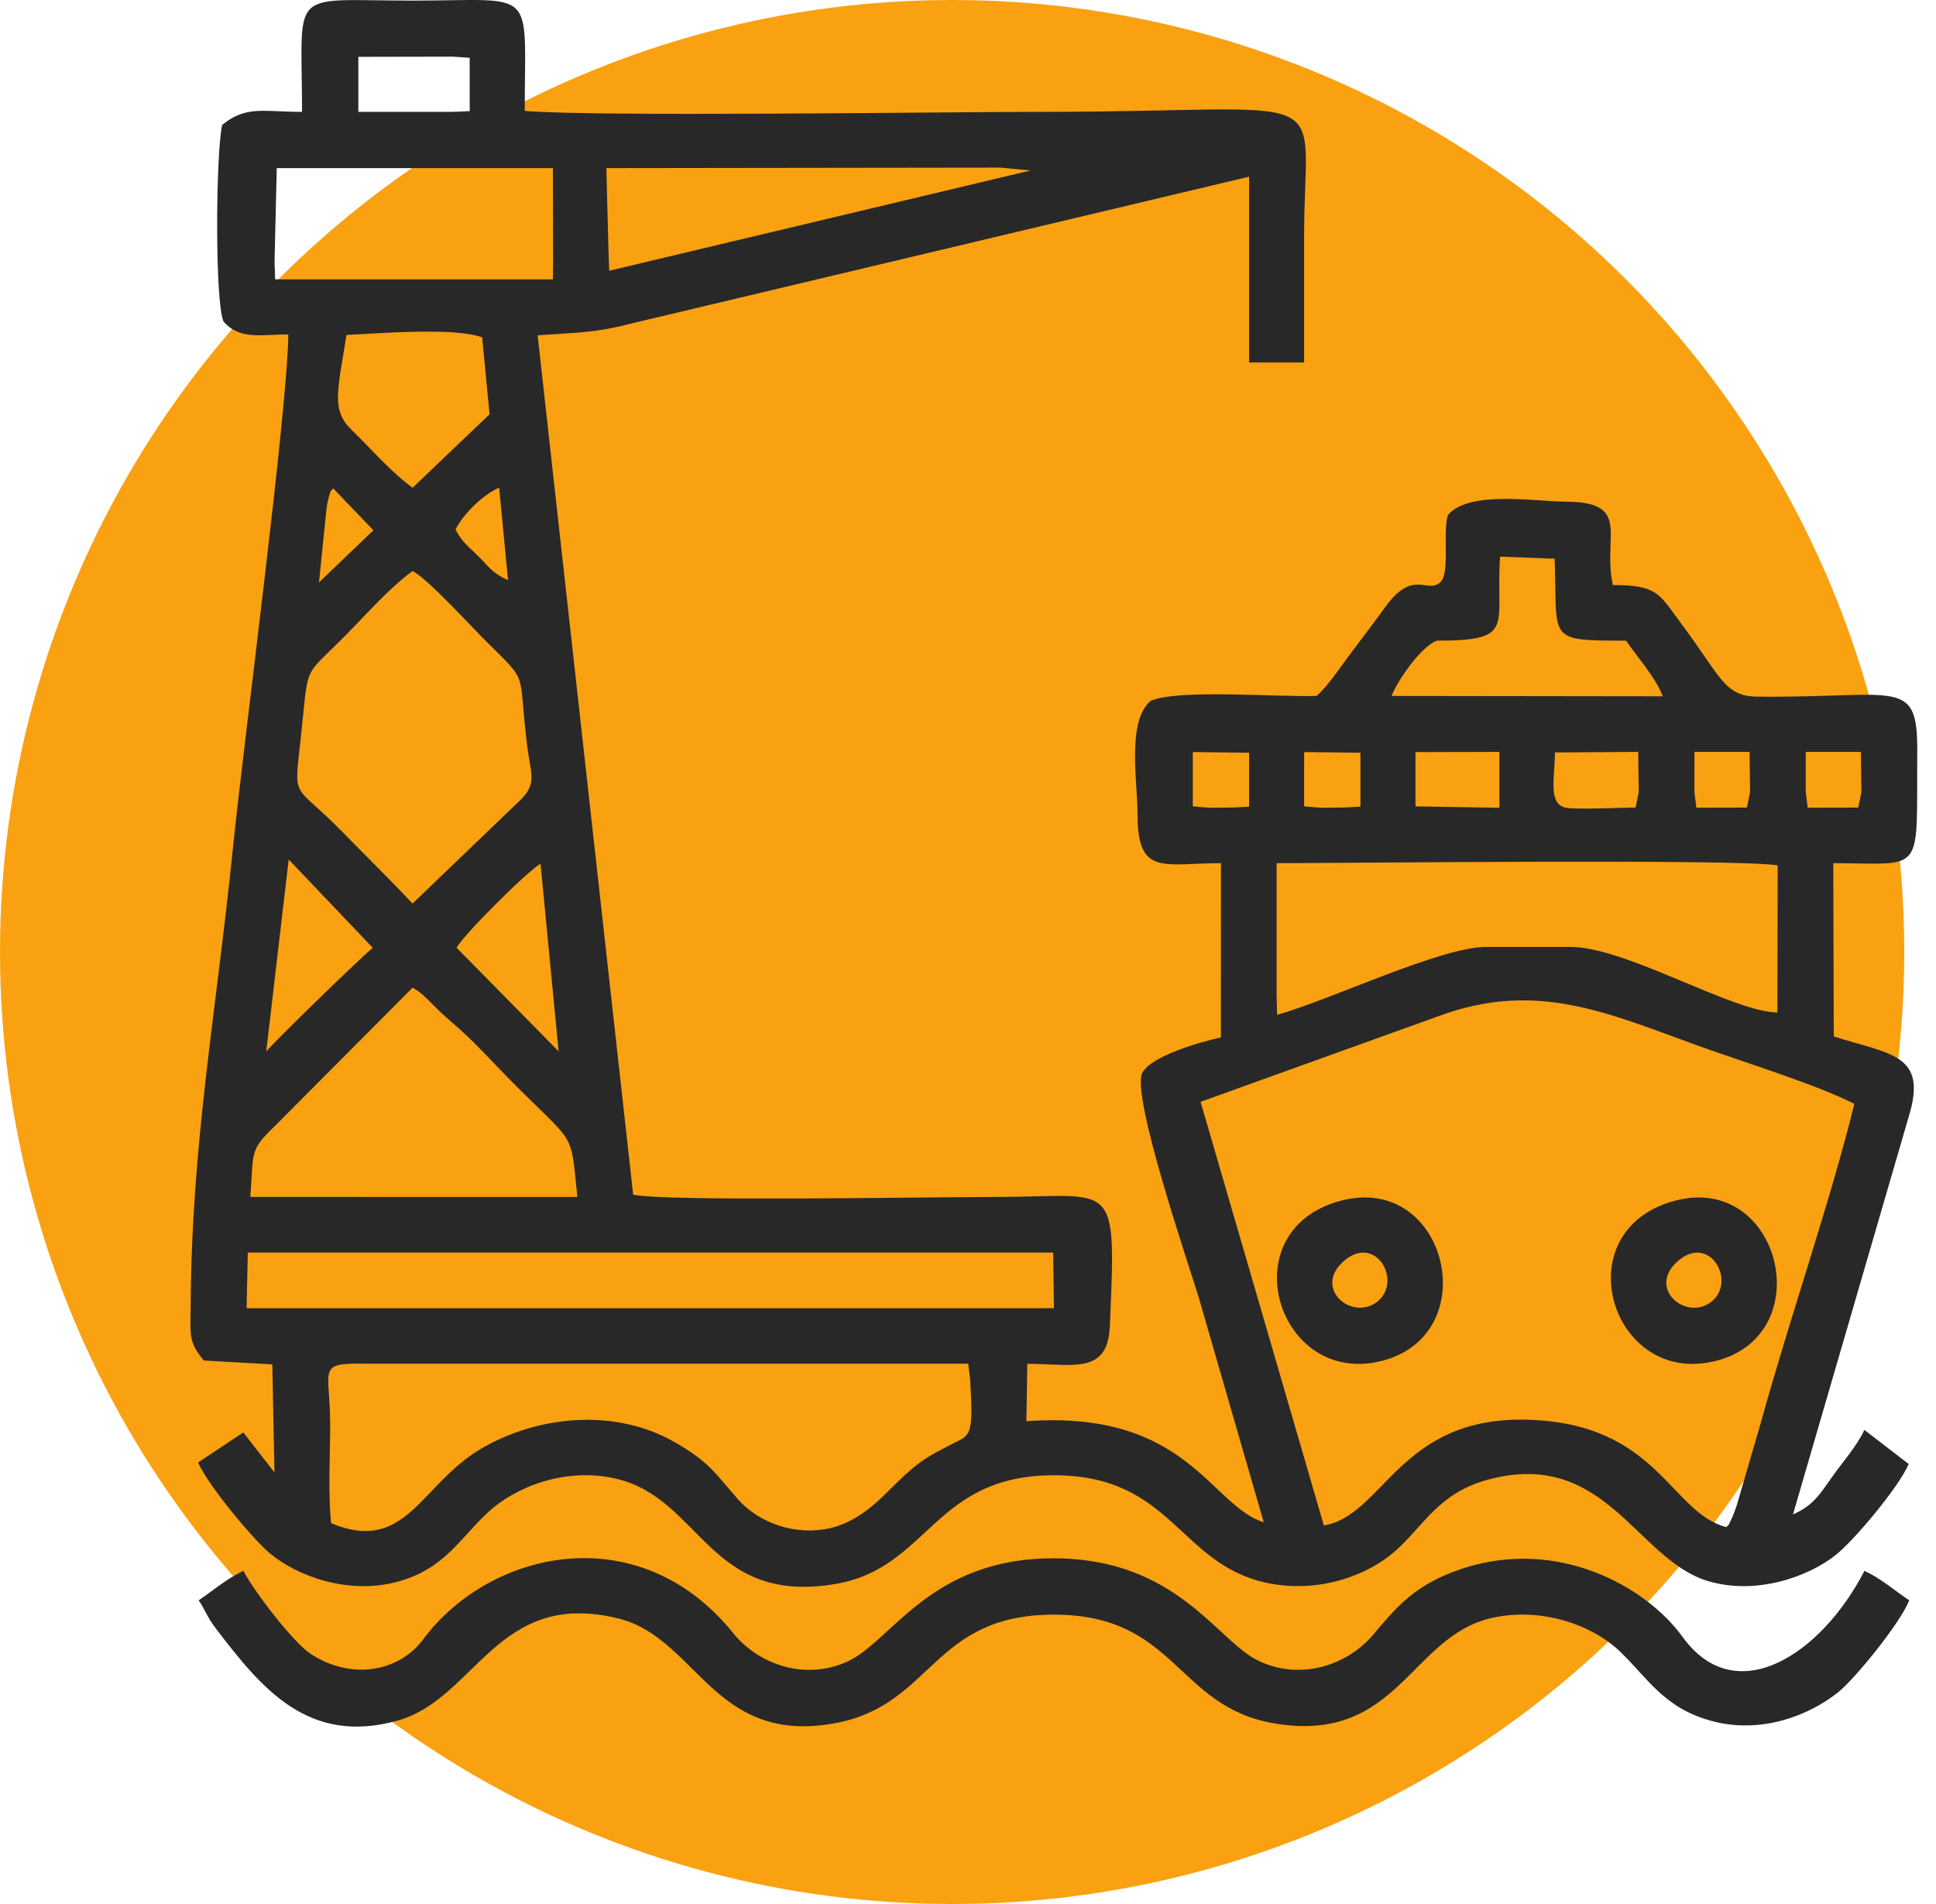 <svg width="61" height="60" viewBox="0 0 61 60" fill="none" xmlns="http://www.w3.org/2000/svg">
<circle cx="30" cy="30" r="30" fill="#FAA111"/>
<path fill-rule="evenodd" clip-rule="evenodd" d="M10.434 47.999C10.334 47.079 10.404 45.83 10.403 44.872C10.401 43.083 9.943 42.949 11.591 42.973L30.507 42.974L30.568 43.469C30.679 45.287 30.568 45.211 30.032 45.487C29.232 45.898 28.974 46.029 28.292 46.689C27.783 47.182 27.07 48.01 26.001 48.186C24.803 48.385 23.78 47.845 23.253 47.247C22.524 46.418 22.358 46.077 21.263 45.448C19.382 44.367 16.966 44.602 15.175 45.643C13.246 46.764 12.802 48.991 10.434 47.999ZM52.905 39.708C53.898 38.895 54.723 40.405 53.914 41.027C53.108 41.646 51.852 40.569 52.905 39.708ZM52.766 37.84C49.251 38.785 50.767 43.74 54.081 42.881C57.343 42.035 56.09 36.947 52.766 37.84ZM42.38 39.707C43.37 38.896 44.2 40.399 43.388 41.025C42.58 41.646 41.329 40.567 42.38 39.707ZM42.245 37.838C38.725 38.771 40.252 43.739 43.556 42.881C46.808 42.036 45.589 36.951 42.245 37.838ZM6.258 50.43C6.43 50.659 6.503 50.929 6.814 51.335C8.243 53.203 9.71 55.007 12.528 54.22C14.995 53.531 15.661 50.058 19.484 51.002C21.973 51.617 22.483 55.039 26.36 54.293C29.399 53.708 29.377 50.882 33.208 50.881C37.07 50.881 37.055 53.789 40.162 54.31C44.067 54.964 44.431 51.535 47.045 50.976C48.606 50.643 50.174 51.218 51.027 52.028C51.927 52.883 52.433 53.853 53.998 54.249C55.491 54.628 56.981 54.082 57.933 53.314C58.437 52.908 59.869 51.16 60.157 50.43C59.706 50.131 59.28 49.748 58.745 49.501C57.398 52.123 54.699 53.914 53.016 51.584C51.862 49.985 49.064 48.434 46.057 49.437C44.555 49.937 43.983 50.669 43.244 51.538C42.463 52.456 40.988 52.982 39.642 52.33C38.334 51.696 37.081 49.114 33.208 49.106C29.28 49.097 28.087 51.752 26.674 52.372C25.272 52.987 23.844 52.384 23.103 51.465C20.131 47.778 15.432 48.84 13.335 51.659C12.605 52.641 11.143 52.983 9.804 52.129C9.264 51.785 8.019 50.173 7.67 49.501C7.135 49.748 6.71 50.131 6.258 50.43ZM7.808 39.471L33.183 39.471L33.208 41.225L7.77 41.225L7.808 39.471ZM7.886 37.718C8 36.285 7.845 36.268 8.66 35.484L13 31.124C13.336 31.309 13.544 31.573 13.827 31.844C14.131 32.134 14.313 32.276 14.566 32.507C15.093 32.988 15.522 33.473 16.031 33.989C18.152 36.14 17.97 35.54 18.191 37.719L7.886 37.718ZM45.327 32.021C48.413 30.88 50.651 31.923 53.535 32.964C54.961 33.478 57.253 34.183 58.426 34.786C57.68 37.838 56.366 41.616 55.48 44.835L54.721 47.44C54.675 47.579 54.623 47.725 54.564 47.849C54.391 48.211 54.532 47.949 54.397 48.123C52.614 47.667 52.238 44.83 48.082 44.738C44.094 44.649 43.599 47.749 41.713 48.072L37.828 34.721L45.327 32.021ZM14.387 29.866C14.585 29.475 16.651 27.42 17.031 27.219L17.601 33.13L14.387 29.866ZM9.096 27.085L11.744 29.866C11.226 30.307 8.694 32.775 8.389 33.133L9.096 27.085ZM40.224 27.201C42.519 27.199 54.766 27.059 56.012 27.27L56.002 31.907C54.587 31.889 51.228 29.84 49.486 29.84H46.819C45.392 29.84 41.856 31.535 40.24 31.979L40.224 31.408V27.201ZM56.896 23.694H58.634L58.65 24.96L58.55 25.449L56.957 25.453L56.896 24.957V23.694ZM53.389 23.694H55.126L55.142 24.96L55.042 25.449L53.449 25.453L53.388 24.957L53.389 23.694ZM51.534 25.449C51.078 25.449 49.702 25.516 49.354 25.456C48.76 25.354 48.993 24.497 48.993 23.712L51.617 23.694L51.634 24.96L51.534 25.449ZM44.599 23.701L47.242 23.694V25.454L44.599 25.411V23.701ZM41.092 23.7L42.865 23.72L42.865 25.419L42.329 25.448L41.627 25.455L41.091 25.41L41.092 23.7ZM37.584 23.7L39.357 23.72L39.357 25.419L38.821 25.448L38.118 25.455L37.583 25.41L37.584 23.7ZM13 28.472C12.233 27.663 11.553 26.996 10.774 26.201C9.221 24.616 9.257 25.284 9.475 23.272C9.733 20.895 9.523 21.386 10.809 20.102C11.483 19.429 12.201 18.585 13 17.994C13.47 18.23 14.835 19.733 15.341 20.233C16.692 21.568 16.314 21.093 16.605 23.467C16.715 24.371 16.927 24.651 16.442 25.167L13 28.472ZM45.276 20.189C47.791 20.189 47.114 19.735 47.266 17.541L48.983 17.606C49.087 20.172 48.674 20.189 51.235 20.189C51.566 20.683 52.154 21.325 52.392 21.942L43.845 21.931C44.026 21.465 44.762 20.376 45.276 20.189ZM14.352 16.683C14.61 16.187 15.212 15.589 15.727 15.368L16.008 18.284C15.512 18.054 15.459 17.917 15.086 17.543C14.743 17.198 14.571 17.101 14.352 16.683ZM10.284 16.067C10.3 15.95 10.316 15.835 10.346 15.721C10.438 15.37 10.412 15.514 10.498 15.39L11.765 16.71L10.051 18.354L10.284 16.067ZM13 15.371C12.26 14.822 11.71 14.157 11.081 13.549C10.428 12.918 10.639 12.318 10.917 10.556C11.988 10.502 14.318 10.312 15.192 10.631L15.425 13.055L13 15.371ZM8.72 5.298H17.421L17.428 8.268L17.421 8.804L8.67 8.804L8.65 8.268L8.72 5.298ZM19.105 5.298L31.525 5.282L32.47 5.372L19.195 8.532L19.175 7.988L19.105 5.298ZM11.291 1.791L14.264 1.785L14.799 1.821L14.8 3.502L14.263 3.525H11.291V1.791ZM9.517 3.525C8.304 3.525 7.751 3.318 7.001 3.937C6.801 4.808 6.764 9.493 7.043 10.132C7.56 10.728 8.261 10.537 9.085 10.537C9.049 13.045 7.694 23.249 7.339 26.729C6.81 31.92 6.042 35.992 6.008 41.087C6.001 42.091 5.928 42.274 6.422 42.873L8.58 42.995L8.648 46.4L7.666 45.139L6.242 46.087C6.561 46.82 7.981 48.514 8.502 48.949C9.366 49.67 10.976 50.26 12.513 49.848C14.002 49.449 14.497 48.47 15.372 47.66C16.251 46.847 17.818 46.227 19.414 46.598C22.088 47.219 22.326 50.591 26.322 49.915C29.276 49.416 29.401 46.49 33.208 46.489C36.96 46.488 37.139 49.324 39.969 49.891C41.536 50.206 43.072 49.664 43.955 48.883C44.867 48.077 45.322 47.048 46.886 46.627C50.576 45.633 51.557 49.129 53.793 49.816C55.309 50.282 56.962 49.696 57.833 49.008C58.429 48.536 59.842 46.844 60.139 46.134L58.743 45.06C58.508 45.569 58.048 46.088 57.737 46.527C57.339 47.088 57.141 47.437 56.494 47.723L60.141 35.188C60.752 33.199 59.552 33.231 57.779 32.66L57.764 27.201C60.676 27.201 60.381 27.634 60.409 23.691C60.426 21.308 59.802 21.999 55.368 21.953C54.316 21.942 54.229 21.323 52.913 19.569C52.281 18.727 52.23 18.436 50.818 18.436C50.483 16.904 51.423 15.825 49.353 15.809C48.323 15.8 46.303 15.453 45.631 16.218C45.441 16.663 45.7 18.04 45.391 18.338C44.974 18.741 44.537 17.899 43.65 19.125C43.264 19.659 42.961 20.055 42.571 20.571C42.248 20.998 41.883 21.571 41.487 21.928C40.253 21.977 37.143 21.703 36.252 22.087C35.493 22.748 35.844 24.652 35.843 25.663C35.839 27.626 36.659 27.201 38.47 27.201L38.468 32.691C37.834 32.831 36.272 33.274 35.991 33.808C35.635 34.504 37.424 39.764 37.767 40.875L39.818 47.97C38.128 47.442 37.412 44.421 32.34 44.785L32.369 42.977C33.803 42.978 34.901 43.335 34.968 41.798C35.178 37.045 35.158 37.719 31.383 37.719C29.222 37.719 20.912 37.87 19.95 37.645L16.94 10.566C18.286 10.468 18.724 10.499 19.961 10.178L39.357 5.568V11.423H41.091C41.091 10.091 41.091 8.759 41.091 7.427C41.091 2.567 42.355 3.525 32.786 3.525C29.555 3.525 18.868 3.686 16.534 3.495C16.534 -0.468 16.951 0.019 13 0.019C9.032 0.019 9.517 -0.441 9.517 3.525Z" fill="#282828"/>
</svg>
